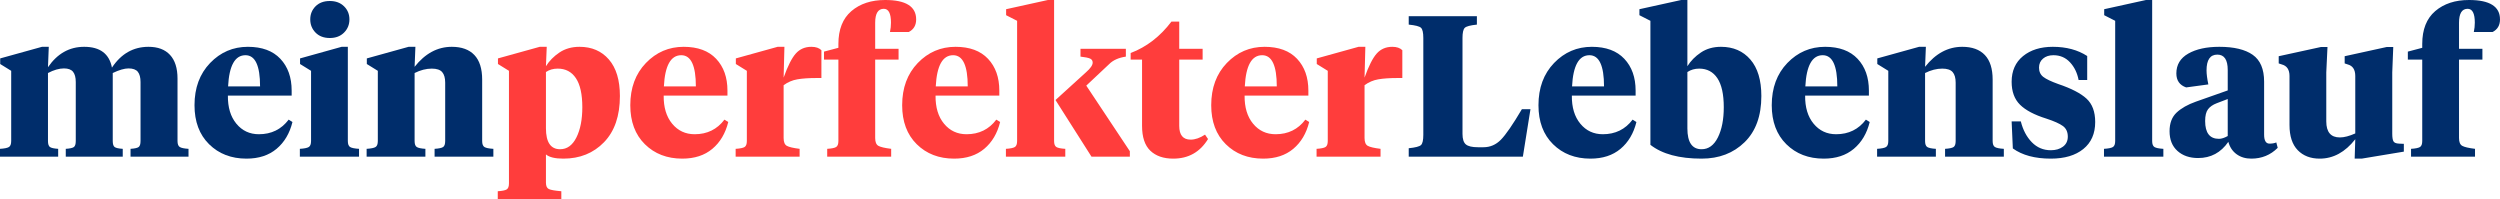 <?xml version="1.0" encoding="UTF-8"?>
<svg width="628px" height="50px" viewBox="0 0 628 50" version="1.1" xmlns="http://www.w3.org/2000/svg" xmlns:xlink="http://www.w3.org/1999/xlink">
    <title>meinperfekterLebensl</title>
    <g id="FINAL" stroke="none" stroke-width="1" fill="none" fill-rule="evenodd">
        <g id="LOWER-CASE-one-word" transform="translate(-30, -1108)" fill-rule="nonzero">
            <g id="meinperfekterLebensl" transform="translate(30, 1108)">
                <path d="M14.613,39.347 L14.613,37.387 C13.575,37.32 12.889,37.169 12.554,36.935 C12.219,36.7 12.052,36.198 12.052,35.427 L12.052,35.427 L12.052,18.342 C13.525,17.571 14.864,17.186 16.069,17.186 C17.14,17.186 17.902,17.471 18.354,18.04 C18.806,18.61 19.032,19.464 19.032,20.603 L19.032,20.603 L19.032,35.427 C19.032,36.198 18.873,36.7 18.555,36.935 C18.237,37.169 17.559,37.32 16.521,37.387 L16.521,37.387 L16.521,39.347 L30.833,39.347 L30.833,37.387 C29.795,37.32 29.117,37.169 28.799,36.935 C28.481,36.7 28.322,36.198 28.322,35.427 L28.322,35.427 L28.322,18.342 C29.929,17.571 31.251,17.186 32.289,17.186 C33.394,17.186 34.172,17.471 34.624,18.04 C35.076,18.61 35.302,19.464 35.302,20.603 L35.302,20.603 L35.302,35.427 C35.302,36.198 35.143,36.7 34.825,36.935 C34.507,37.169 33.829,37.32 32.791,37.387 L32.791,37.387 L32.791,39.347 L47.354,39.347 L47.354,37.387 C46.282,37.32 45.554,37.169 45.169,36.935 C44.784,36.7 44.592,36.198 44.592,35.427 L44.592,35.427 L44.592,19.749 C44.592,17.136 43.964,15.151 42.709,13.794 C41.453,12.437 39.654,11.759 37.31,11.759 C33.494,11.759 30.431,13.501 28.121,16.985 C27.451,13.501 25.125,11.759 21.141,11.759 C17.425,11.759 14.395,13.467 12.052,16.884 L12.052,16.884 L12.253,11.759 L10.545,11.759 L0.05,14.673 L0.05,16.08 L2.812,17.789 L2.812,35.427 C2.812,36.198 2.62,36.7 2.235,36.935 C1.85,37.169 1.105,37.32 0,37.387 L0,37.387 L0,39.347 L14.613,39.347 Z M61.916,39.849 C64.996,39.849 67.515,39.028 69.474,37.387 C71.432,35.745 72.763,33.501 73.466,30.653 L73.466,30.653 L72.512,30.05 C70.671,32.496 68.176,33.719 65.03,33.719 C62.72,33.719 60.837,32.839 59.38,31.08 C57.924,29.322 57.213,26.968 57.246,24.02 L57.246,24.02 L73.265,24.02 L73.265,22.764 C73.265,19.447 72.319,16.784 70.428,14.774 C68.536,12.764 65.816,11.759 62.268,11.759 C58.552,11.759 55.388,13.116 52.777,15.829 C50.166,18.543 48.86,22.077 48.86,26.432 C48.86,30.553 50.082,33.819 52.526,36.231 C54.97,38.643 58.1,39.849 61.916,39.849 Z M65.331,21.709 L57.296,21.709 C57.564,16.482 59.02,13.869 61.665,13.869 C64.109,13.869 65.331,16.482 65.331,21.709 L65.331,21.709 Z M82.856,9.548 C84.329,9.548 85.518,9.095 86.422,8.191 C87.325,7.286 87.777,6.181 87.777,4.874 C87.777,3.568 87.325,2.471 86.422,1.583 C85.518,0.695 84.329,0.251 82.856,0.251 C81.35,0.251 80.153,0.695 79.266,1.583 C78.379,2.471 77.935,3.568 77.935,4.874 C77.935,6.181 78.379,7.286 79.266,8.191 C80.153,9.095 81.35,9.548 82.856,9.548 Z M90.188,39.347 L90.188,37.387 C89.083,37.32 88.338,37.169 87.953,36.935 C87.568,36.7 87.376,36.198 87.376,35.427 L87.376,35.427 L87.376,11.759 L85.819,11.759 L75.374,14.673 L75.374,16.08 L78.136,17.789 L78.136,35.427 C78.136,36.198 77.943,36.7 77.558,36.935 C77.173,37.169 76.429,37.32 75.324,37.387 L75.324,37.387 L75.324,39.347 L90.188,39.347 Z M106.859,39.347 L106.859,37.387 C105.788,37.32 105.068,37.169 104.7,36.935 C104.332,36.7 104.148,36.198 104.148,35.427 L104.148,35.427 L104.148,18.342 C105.621,17.605 107.06,17.236 108.466,17.236 C109.705,17.236 110.575,17.529 111.078,18.116 C111.58,18.702 111.831,19.581 111.831,20.754 L111.831,20.754 L111.831,35.427 C111.831,36.198 111.655,36.7 111.304,36.935 C110.952,37.169 110.241,37.32 109.169,37.387 L109.169,37.387 L109.169,39.347 L123.933,39.347 L123.933,37.387 C122.828,37.32 122.083,37.169 121.698,36.935 C121.313,36.7 121.121,36.198 121.121,35.427 L121.121,35.427 L121.121,20 C121.121,17.253 120.468,15.193 119.162,13.819 C117.857,12.446 115.965,11.759 113.488,11.759 C109.906,11.759 106.792,13.434 104.148,16.784 L104.148,16.784 L104.349,11.759 L102.641,11.759 L92.146,14.673 L92.146,16.08 L94.908,17.789 L94.908,35.427 C94.908,36.198 94.716,36.7 94.331,36.935 C93.946,37.169 93.201,37.32 92.096,37.387 L92.096,37.387 L92.096,39.347 L106.859,39.347 Z" id="mein" fill="#002D6B"></path>
                <path d="M141.006,50 L141.006,48.04 C139.399,47.906 138.353,47.722 137.868,47.487 C137.382,47.253 137.14,46.717 137.14,45.879 L137.14,45.879 L137.14,38.794 C137.977,39.497 139.433,39.849 141.508,39.849 C145.66,39.849 149.066,38.476 151.727,35.729 C154.389,32.982 155.719,29.112 155.719,24.121 C155.719,20.134 154.799,17.077 152.958,14.95 C151.116,12.822 148.656,11.759 145.576,11.759 C143.634,11.759 141.952,12.236 140.529,13.191 C139.106,14.146 137.977,15.293 137.14,16.633 L137.14,16.633 L137.34,11.759 L135.583,11.759 L125.088,14.673 L125.088,16.08 L127.85,17.789 L127.85,46.08 C127.85,46.851 127.657,47.353 127.272,47.588 C126.887,47.822 126.142,47.973 125.038,48.04 L125.038,48.04 L125.038,50 L141.006,50 Z M140.705,37.487 C138.328,37.487 137.14,35.729 137.14,32.211 L137.14,32.211 L137.14,18.09 C137.977,17.521 138.964,17.236 140.102,17.236 C142.078,17.236 143.601,18.04 144.672,19.648 C145.743,21.256 146.279,23.685 146.279,26.935 C146.279,30.017 145.785,32.546 144.798,34.523 C143.81,36.499 142.446,37.487 140.705,37.487 Z M171.387,39.849 C174.467,39.849 176.986,39.028 178.944,37.387 C180.903,35.745 182.233,33.501 182.937,30.653 L182.937,30.653 L181.982,30.05 C180.141,32.496 177.647,33.719 174.5,33.719 C172.19,33.719 170.307,32.839 168.851,31.08 C167.395,29.322 166.683,26.968 166.717,24.02 L166.717,24.02 L182.736,24.02 L182.736,22.764 C182.736,19.447 181.79,16.784 179.898,14.774 C178.007,12.764 175.287,11.759 171.738,11.759 C168.022,11.759 164.859,13.116 162.248,15.829 C159.636,18.543 158.331,22.077 158.331,26.432 C158.331,30.553 159.553,33.819 161.996,36.231 C164.44,38.643 167.57,39.849 171.387,39.849 Z M174.802,21.709 L166.767,21.709 C167.035,16.482 168.491,13.869 171.136,13.869 C173.58,13.869 174.802,16.482 174.802,21.709 L174.802,21.709 Z M200.864,39.347 L200.864,37.387 C199.257,37.186 198.185,36.935 197.65,36.633 C197.114,36.332 196.846,35.678 196.846,34.673 L196.846,34.673 L196.846,21.407 C197.884,20.637 199.039,20.142 200.311,19.925 C201.583,19.707 203.19,19.598 205.132,19.598 L205.132,19.598 L206.337,19.598 L206.337,12.613 C205.768,12.044 204.931,11.759 203.826,11.759 C202.219,11.759 200.914,12.32 199.909,13.442 C198.905,14.564 197.884,16.583 196.846,19.497 L196.846,19.497 L197.047,11.759 L195.34,11.759 L184.845,14.673 L184.845,16.08 L187.607,17.789 L187.607,35.427 C187.607,36.198 187.414,36.7 187.029,36.935 C186.644,37.169 185.899,37.32 184.794,37.387 L184.794,37.387 L184.794,39.347 L200.864,39.347 Z M223.862,39.347 L223.862,37.387 C222.256,37.186 221.184,36.935 220.649,36.633 C220.113,36.332 219.845,35.678 219.845,34.673 L219.845,34.673 L219.845,14.975 L225.72,14.975 L225.72,12.261 L219.845,12.261 L219.845,5.729 C219.845,3.384 220.565,2.211 222.004,2.211 C223.21,2.211 223.812,3.367 223.812,5.678 C223.812,6.482 223.729,7.27 223.561,8.04 L223.561,8.04 L228.281,8.04 C229.52,7.404 230.139,6.348 230.139,4.874 C230.139,1.625 227.545,0 222.356,0 C218.874,0 216.046,0.93 213.87,2.789 C211.693,4.648 210.605,7.404 210.605,11.055 L210.605,11.055 L210.605,12.01 L206.99,12.965 L206.99,14.975 L210.605,14.975 L210.605,35.427 C210.605,36.198 210.413,36.7 210.028,36.935 C209.643,37.169 208.898,37.32 207.793,37.387 L207.793,37.387 L207.793,39.347 L223.862,39.347 Z M239.68,39.849 C242.76,39.849 245.28,39.028 247.238,37.387 C249.196,35.745 250.527,33.501 251.23,30.653 L251.23,30.653 L250.276,30.05 C248.435,32.496 245.941,33.719 242.794,33.719 C240.484,33.719 238.601,32.839 237.145,31.08 C235.688,29.322 234.977,26.968 235.01,24.02 L235.01,24.02 L251.029,24.02 L251.029,22.764 C251.029,19.447 250.084,16.784 248.192,14.774 C246.301,12.764 243.581,11.759 240.032,11.759 C236.316,11.759 233.152,13.116 230.541,15.829 C227.93,18.543 226.624,22.077 226.624,26.432 C226.624,30.553 227.846,33.819 230.29,36.231 C232.734,38.643 235.864,39.849 239.68,39.849 Z M243.095,21.709 L235.061,21.709 C235.328,16.482 236.785,13.869 239.429,13.869 C241.873,13.869 243.095,16.482 243.095,21.709 L243.095,21.709 Z M267.601,39.347 L267.601,37.387 C266.496,37.32 265.751,37.169 265.366,36.935 C264.981,36.7 264.788,36.198 264.788,35.427 L264.788,35.427 L264.788,0 L263.232,0 L252.737,2.312 L252.737,3.819 L255.498,5.226 L255.498,35.427 C255.498,36.198 255.306,36.7 254.921,36.935 C254.536,37.169 253.791,37.32 252.686,37.387 L252.686,37.387 L252.686,39.347 L267.601,39.347 Z M283.82,39.347 L283.82,37.99 L272.873,21.508 L278.648,16.08 C279.619,15.109 281.008,14.489 282.816,14.221 L282.816,14.221 L282.816,12.261 L271.417,12.261 L271.417,14.221 C272.622,14.355 273.434,14.523 273.852,14.724 C274.271,14.925 274.48,15.26 274.48,15.729 C274.48,16.365 273.928,17.169 272.823,18.141 L272.823,18.141 L265.14,25.126 L274.179,39.347 L283.82,39.347 Z M294.717,39.849 C298.534,39.849 301.446,38.208 303.455,34.925 L303.455,34.925 L302.701,33.819 C301.429,34.657 300.224,35.075 299.086,35.075 C297.178,35.075 296.224,33.92 296.224,31.608 L296.224,31.608 L296.224,14.975 L302.099,14.975 L302.099,12.261 L296.224,12.261 L296.224,5.427 L294.265,5.427 C291.42,9.179 288.005,11.809 284.021,13.317 L284.021,13.317 L284.021,14.975 L286.883,14.975 L286.883,31.608 C286.883,34.456 287.578,36.541 288.967,37.864 C290.357,39.188 292.273,39.849 294.717,39.849 Z M317.314,39.849 C320.394,39.849 322.913,39.028 324.872,37.387 C326.83,35.745 328.161,33.501 328.864,30.653 L328.864,30.653 L327.91,30.05 C326.069,32.496 323.574,33.719 320.428,33.719 C318.118,33.719 316.235,32.839 314.778,31.08 C313.322,29.322 312.611,26.968 312.644,24.02 L312.644,24.02 L328.663,24.02 L328.663,22.764 C328.663,19.447 327.717,16.784 325.826,14.774 C323.934,12.764 321.214,11.759 317.666,11.759 C313.95,11.759 310.786,13.116 308.175,15.829 C305.564,18.543 304.258,22.077 304.258,26.432 C304.258,30.553 305.48,33.819 307.924,36.231 C310.368,38.643 313.498,39.849 317.314,39.849 Z M320.729,21.709 L312.694,21.709 C312.962,16.482 314.418,13.869 317.063,13.869 C319.507,13.869 320.729,16.482 320.729,21.709 L320.729,21.709 Z M346.791,39.347 L346.791,37.387 C345.184,37.186 344.113,36.935 343.577,36.633 C343.042,36.332 342.774,35.678 342.774,34.673 L342.774,34.673 L342.774,21.407 C343.812,20.637 344.966,20.142 346.239,19.925 C347.511,19.707 349.118,19.598 351.059,19.598 L351.059,19.598 L352.265,19.598 L352.265,12.613 C351.695,12.044 350.858,11.759 349.754,11.759 C348.147,11.759 346.841,12.32 345.837,13.442 C344.833,14.564 343.812,16.583 342.774,19.497 L342.774,19.497 L342.975,11.759 L341.267,11.759 L330.772,14.673 L330.772,16.08 L333.534,17.789 L333.534,35.427 C333.534,36.198 333.341,36.7 332.957,36.935 C332.572,37.169 331.827,37.32 330.722,37.387 L330.722,37.387 L330.722,39.347 L346.791,39.347 Z" id="perfekter" fill="#FF3D3C"></path>
                <path d="M382.545,39.347 L384.453,27.437 L382.294,27.437 C380.017,31.29 378.26,33.844 377.021,35.101 C375.782,36.357 374.326,36.985 372.652,36.985 L372.652,36.985 L371.246,36.985 C369.807,36.985 368.802,36.75 368.233,36.281 C367.664,35.812 367.379,34.925 367.379,33.618 L367.379,33.618 L367.379,9.548 C367.379,8.208 367.572,7.353 367.957,6.985 C368.342,6.616 369.355,6.348 370.995,6.181 L370.995,6.181 L370.995,4.07 L353.871,4.07 L353.871,6.181 C355.545,6.348 356.575,6.616 356.96,6.985 C357.345,7.353 357.537,8.208 357.537,9.548 L357.537,9.548 L357.537,33.869 C357.537,35.209 357.345,36.064 356.96,36.432 C356.575,36.801 355.545,37.069 353.871,37.236 L353.871,37.236 L353.871,39.347 L382.545,39.347 Z M399.518,39.849 C402.598,39.849 405.117,39.028 407.075,37.387 C409.034,35.745 410.364,33.501 411.067,30.653 L411.067,30.653 L410.113,30.05 C408.272,32.496 405.778,33.719 402.631,33.719 C400.321,33.719 398.438,32.839 396.982,31.08 C395.526,29.322 394.814,26.968 394.848,24.02 L394.848,24.02 L410.866,24.02 L410.866,22.764 C410.866,19.447 409.921,16.784 408.029,14.774 C406.138,12.764 403.418,11.759 399.869,11.759 C396.153,11.759 392.99,13.116 390.378,15.829 C387.767,18.543 386.462,22.077 386.462,26.432 C386.462,30.553 387.683,33.819 390.127,36.231 C392.571,38.643 395.701,39.849 399.518,39.849 Z M402.932,21.709 L394.898,21.709 C395.166,16.482 396.622,13.869 399.267,13.869 C401.71,13.869 402.932,16.482 402.932,21.709 L402.932,21.709 Z M427.438,39.849 C431.823,39.849 435.422,38.476 438.234,35.729 C441.046,32.982 442.452,29.112 442.452,24.121 C442.452,20.134 441.532,17.077 439.69,14.95 C437.849,12.822 435.389,11.759 432.309,11.759 C430.367,11.759 428.685,12.236 427.262,13.191 C425.839,14.146 424.709,15.293 423.872,16.633 L423.872,16.633 L423.872,0 L422.316,0 L411.821,2.312 L411.821,3.819 L414.582,5.226 L414.582,36.382 C417.528,38.693 421.814,39.849 427.438,39.849 Z M427.438,37.487 C425.061,37.487 423.872,35.745 423.872,32.261 L423.872,32.261 L423.872,18.09 C424.743,17.521 425.73,17.236 426.835,17.236 C428.81,17.236 430.333,18.04 431.405,19.648 C432.476,21.256 433.012,23.685 433.012,26.935 C433.012,30.017 432.518,32.546 431.53,34.523 C430.543,36.499 429.179,37.487 427.438,37.487 Z M458.12,39.849 C461.2,39.849 463.719,39.028 465.677,37.387 C467.636,35.745 468.966,33.501 469.669,30.653 L469.669,30.653 L468.715,30.05 C466.874,32.496 464.38,33.719 461.233,33.719 C458.923,33.719 457.04,32.839 455.584,31.08 C454.127,29.322 453.416,26.968 453.45,24.02 L453.45,24.02 L469.468,24.02 L469.468,22.764 C469.468,19.447 468.523,16.784 466.631,14.774 C464.74,12.764 462.02,11.759 458.471,11.759 C454.755,11.759 451.592,13.116 448.98,15.829 C446.369,18.543 445.063,22.077 445.063,26.432 C445.063,30.553 446.285,33.819 448.729,36.231 C451.173,38.643 454.303,39.849 458.12,39.849 Z M461.534,21.709 L453.5,21.709 C453.768,16.482 455.224,13.869 457.869,13.869 C460.312,13.869 461.534,16.482 461.534,21.709 L461.534,21.709 Z M486.291,39.347 L486.291,37.387 C485.219,37.32 484.5,37.169 484.131,36.935 C483.763,36.7 483.579,36.198 483.579,35.427 L483.579,35.427 L483.579,18.342 C485.052,17.605 486.492,17.236 487.898,17.236 C489.136,17.236 490.007,17.529 490.509,18.116 C491.011,18.702 491.262,19.581 491.262,20.754 L491.262,20.754 L491.262,35.427 C491.262,36.198 491.086,36.7 490.735,36.935 C490.383,37.169 489.672,37.32 488.601,37.387 L488.601,37.387 L488.601,39.347 L503.364,39.347 L503.364,37.387 C502.259,37.32 501.515,37.169 501.13,36.935 C500.745,36.7 500.552,36.198 500.552,35.427 L500.552,35.427 L500.552,20 C500.552,17.253 499.899,15.193 498.594,13.819 C497.288,12.446 495.397,11.759 492.919,11.759 C489.337,11.759 486.224,13.434 483.579,16.784 L483.579,16.784 L483.78,11.759 L482.073,11.759 L471.577,14.673 L471.577,16.08 L474.339,17.789 L474.339,35.427 C474.339,36.198 474.147,36.7 473.762,36.935 C473.377,37.169 472.632,37.32 471.527,37.387 L471.527,37.387 L471.527,39.347 L486.291,39.347 Z M515.165,39.849 C518.613,39.849 521.333,39.045 523.325,37.437 C525.317,35.829 526.313,33.568 526.313,30.653 C526.313,28.074 525.585,26.114 524.128,24.774 C522.672,23.434 520.304,22.211 517.023,21.106 C515.249,20.469 514.002,19.874 513.282,19.322 C512.562,18.769 512.202,17.99 512.202,16.985 C512.202,16.047 512.537,15.293 513.206,14.724 C513.876,14.154 514.746,13.869 515.818,13.869 C517.492,13.869 518.881,14.464 519.986,15.653 C521.09,16.843 521.81,18.325 522.145,20.101 L522.145,20.101 L524.304,20.101 L524.304,14.07 C521.927,12.529 519.048,11.759 515.667,11.759 C512.587,11.759 510.093,12.538 508.185,14.095 C506.277,15.653 505.323,17.806 505.323,20.553 C505.323,22.998 506.026,24.916 507.432,26.307 C508.838,27.697 511.047,28.861 514.06,29.799 C516.002,30.436 517.383,31.055 518.203,31.658 C519.023,32.261 519.433,33.149 519.433,34.322 C519.433,35.394 519.032,36.231 518.228,36.834 C517.425,37.437 516.404,37.739 515.165,37.739 C513.29,37.739 511.7,37.069 510.394,35.729 C509.089,34.389 508.168,32.647 507.632,30.503 L507.632,30.503 L505.323,30.503 L505.624,37.286 C508.001,38.995 511.181,39.849 515.165,39.849 Z M543.436,39.347 L543.436,37.387 C542.332,37.32 541.587,37.169 541.202,36.935 C540.817,36.7 540.624,36.198 540.624,35.427 L540.624,35.427 L540.624,0 L539.068,0 L528.573,2.312 L528.573,3.819 L531.334,5.226 L531.334,35.427 C531.334,36.198 531.142,36.7 530.757,36.935 C530.372,37.169 529.627,37.32 528.522,37.387 L528.522,37.387 L528.522,39.347 L543.436,39.347 Z M565.531,39.849 C568.143,39.849 570.352,38.945 572.16,37.136 L572.16,37.136 L571.808,35.779 C571.34,35.98 570.771,36.08 570.101,36.08 C569.197,36.08 568.745,35.327 568.745,33.819 L568.745,33.819 L568.745,20.503 C568.745,17.353 567.791,15.109 565.883,13.769 C563.975,12.429 561.179,11.759 557.497,11.759 C554.283,11.759 551.68,12.328 549.688,13.467 C547.696,14.606 546.7,16.265 546.7,18.442 C546.7,20.218 547.521,21.39 549.161,21.96 L549.161,21.96 L554.735,21.206 C554.434,19.765 554.283,18.593 554.283,17.688 C554.283,15.042 555.187,13.719 556.995,13.719 C558.736,13.719 559.606,15.008 559.606,17.588 L559.606,17.588 L559.606,22.714 L551.622,25.528 C549.546,26.265 547.922,27.186 546.751,28.291 C545.579,29.397 544.993,30.955 544.993,32.965 C544.993,35.075 545.654,36.725 546.977,37.915 C548.299,39.104 550.031,39.698 552.174,39.698 C555.354,39.698 557.882,38.342 559.757,35.628 C560.125,36.968 560.819,38.007 561.841,38.744 C562.862,39.481 564.092,39.849 565.531,39.849 Z M557.396,34.874 C555.087,34.874 553.932,33.384 553.932,30.402 C553.932,29.062 554.174,28.074 554.66,27.437 C555.145,26.801 555.873,26.298 556.844,25.93 L556.844,25.93 L559.606,24.874 L559.606,34.171 C558.769,34.64 558.033,34.874 557.396,34.874 Z M593.251,39.849 L603.846,38.09 L603.846,36.131 L602.641,36.08 C601.904,36.047 601.436,35.854 601.235,35.503 C601.034,35.151 600.934,34.506 600.934,33.568 L600.934,33.568 L600.934,18.191 L601.185,11.809 L599.528,11.809 L588.982,14.121 L588.982,15.93 L589.735,16.181 C591.008,16.516 591.644,17.487 591.644,19.095 L591.644,19.095 L591.644,33.518 C590.137,34.188 588.848,34.523 587.777,34.523 C585.501,34.523 584.362,33.183 584.362,30.503 L584.362,30.503 L584.362,18.191 L584.664,11.809 L583.007,11.809 L572.411,14.121 L572.411,15.93 L573.164,16.181 C574.47,16.516 575.123,17.487 575.123,19.095 L575.123,19.095 L575.123,31.407 C575.123,34.188 575.809,36.29 577.182,37.714 C578.554,39.137 580.395,39.849 582.705,39.849 C586.12,39.849 589.099,38.224 591.644,34.975 L591.644,34.975 L591.493,39.849 L593.251,39.849 Z M621.723,39.347 L621.723,37.387 C620.116,37.186 619.045,36.935 618.509,36.633 C617.974,36.332 617.706,35.678 617.706,34.673 L617.706,34.673 L617.706,14.975 L623.581,14.975 L623.581,12.261 L617.706,12.261 L617.706,5.729 C617.706,3.384 618.426,2.211 619.865,2.211 C621.07,2.211 621.673,3.367 621.673,5.678 C621.673,6.482 621.589,7.27 621.422,8.04 L621.422,8.04 L626.142,8.04 C627.381,7.404 628,6.348 628,4.874 C628,1.625 625.406,0 620.217,0 C616.735,0 613.906,0.93 611.73,2.789 C609.554,4.648 608.466,7.404 608.466,11.055 L608.466,11.055 L608.466,12.01 L604.85,12.965 L604.85,14.975 L608.466,14.975 L608.466,35.427 C608.466,36.198 608.274,36.7 607.889,36.935 C607.504,37.169 606.759,37.32 605.654,37.387 L605.654,37.387 L605.654,39.347 L621.723,39.347 Z" id="Lebenslauf" fill="#002D6B"></path>
            </g>
        </g>
    </g>
</svg>